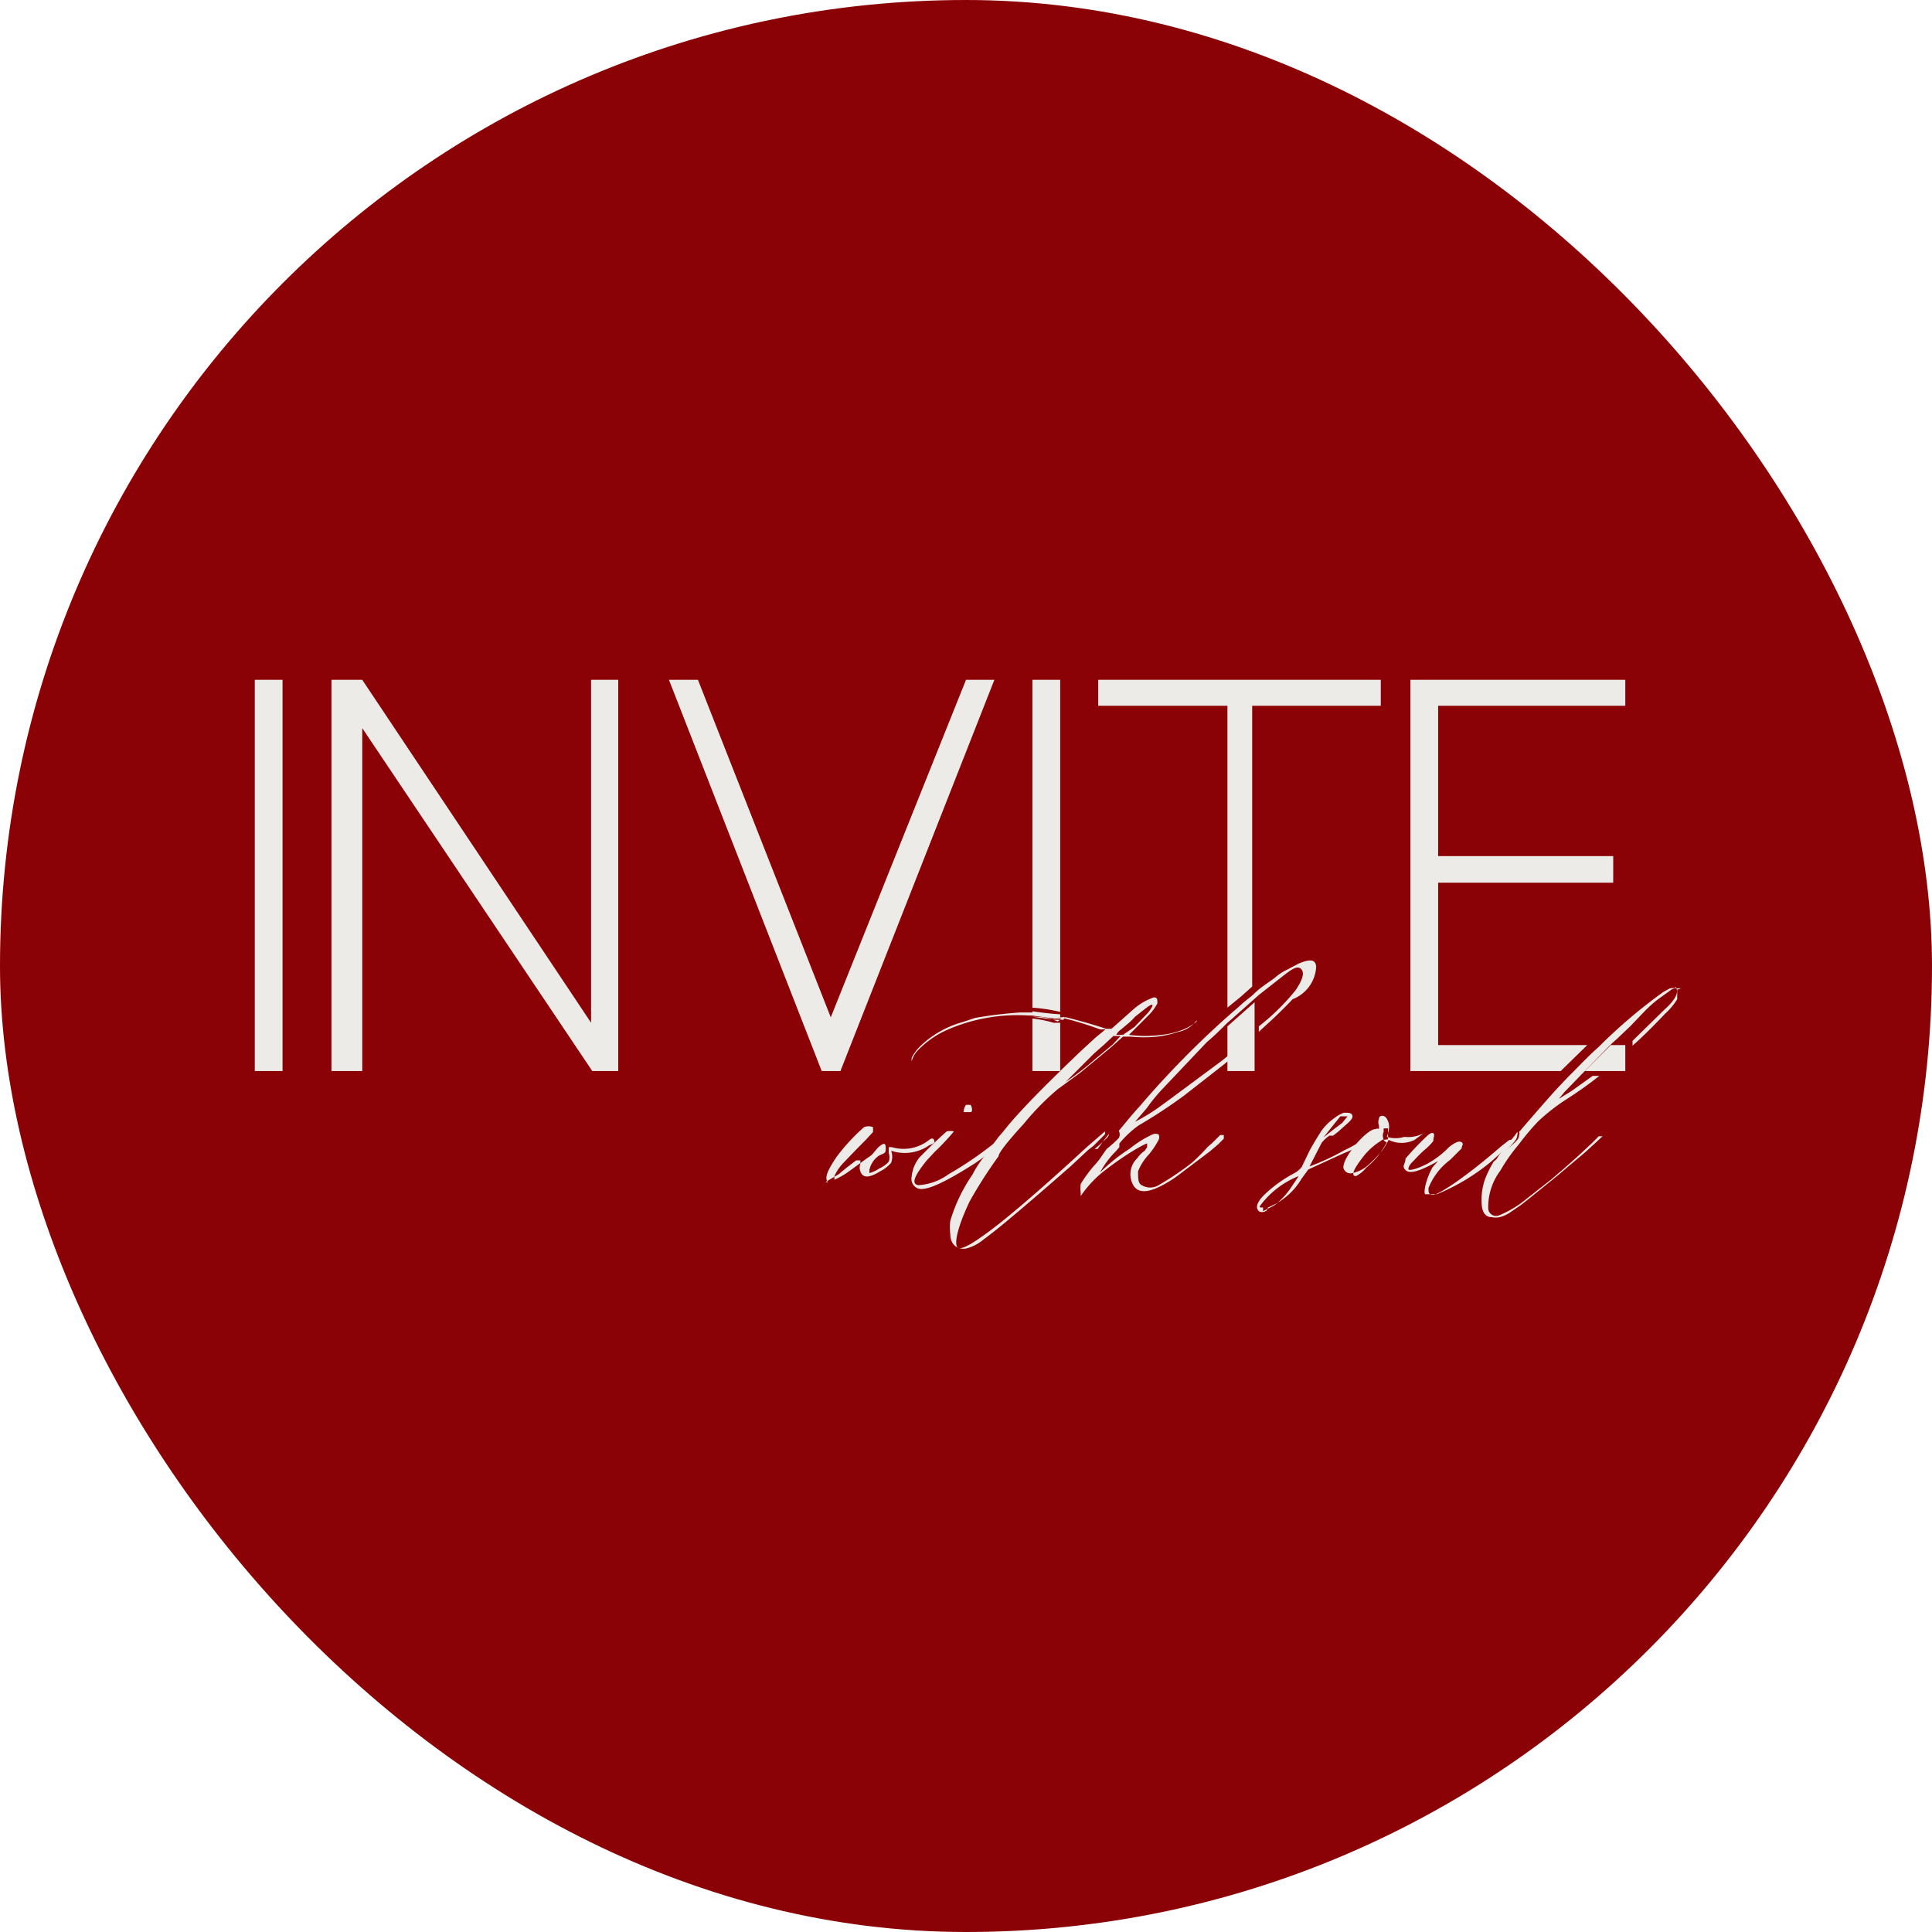 <?xml version="1.0" encoding="UTF-8"?> <svg xmlns="http://www.w3.org/2000/svg" xmlns:xlink="http://www.w3.org/1999/xlink" id="Слой_1" data-name="Слой 1" viewBox="0 0 32 32"><defs><style>.cls-1{fill:none;}.cls-2{clip-path:url(#clip-path);}.cls-3{fill:#8b0206;}.cls-4{opacity:0.2;}.cls-5{fill:#ecebe8;}</style><clipPath id="clip-path"><rect class="cls-1" width="32" height="32" rx="16"></rect></clipPath></defs><g class="cls-2"><rect class="cls-3" y="-12.44" width="32" height="56.89"></rect><image class="cls-4" width="5431" height="3342" transform="translate(0 44.44) rotate(-90) scale(0.01 0.01)"></image><path class="cls-5" d="M4.68,11.26v6.48H4.22V11.26Z"></path><path class="cls-5" d="M9.79,16.94h0V11.26h.45v6.48H9.81L6,12.06H6v5.68H5.49V11.26H6Z"></path><path class="cls-5" d="M16.47,11.26l-2.55,6.48h-.31l-2.53-6.48h.48l2.2,5.59h0L16,11.26Z"></path><path class="cls-5" d="M17.62,16.84v.05h-.06l-.09,0-.37-.05H17v0h.06c.14,0,.29,0,.46.08Z"></path><path class="cls-5" d="M17.1,11.26v5.43a2.87,2.87,0,0,1,.46.07v-5.5Zm0,5.61v.87h.46v-.8l-.11,0A2,2,0,0,0,17.1,16.87Zm0-.12v.05l.37.05.09,0v-.05C17.39,16.79,17.24,16.77,17.1,16.75Z"></path><path class="cls-5" d="M18.19,11.26v.43h2.14v5l.06-.05h0l.16-.13.19-.17,0,0h0V11.69h2.13v-.43Z"></path><path class="cls-5" d="M20.78,16.61v1.13h-.45V17l.45-.4Z"></path><path class="cls-5" d="M26.92,11.69v-.43H23.36v6.48h2.49l.44-.43H23.82V14.62h2.9v-.44h-2.9V11.69Z"></path><path class="cls-5" d="M26.92,17.31v.43h-.67l.43-.43Z"></path><path class="cls-5" d="M13.72,19.59c-.08-.08,0-.22.13-.42a3.24,3.24,0,0,1,.46-.5.19.19,0,0,1,.15,0s0,0,0,.08l-.12.13s-.17.17-.36.37a.79.79,0,0,0-.16.23s0,.05,0,.06a1.3,1.3,0,0,0,.23-.13l.33-.24a.3.3,0,0,0,.1-.09l.06-.07c.09-.08.13-.09.13,0s0,.08-.11.13a.38.38,0,0,0-.16.24s0,0,0,.05h0a.59.59,0,0,0,.17-.08.41.41,0,0,0,.15-.11.2.2,0,0,0,0-.14V19s0,0,.05,0a.68.68,0,0,0,.62-.12s.06-.05.08,0,0,.06-.08.09a.71.71,0,0,1-.63.09.29.29,0,0,1,0,.2.59.59,0,0,1-.18.14c-.18.11-.29.12-.33,0a.17.17,0,0,1,0-.12l0-.06-.07,0-.17.13-.12.1-.22.13A.1.1,0,0,1,13.72,19.59Z"></path><path class="cls-5" d="M15.22,19.69a.17.17,0,0,1-.12-.2.6.6,0,0,1,.13-.32L15.4,19l.19-.18.09-.08a.25.25,0,0,1,.12,0,0,0,0,0,1,0,0l0,0a4,4,0,0,1-.32.34l-.13.14c-.21.26-.26.39-.14.41a.94.94,0,0,0,.5-.18,6.07,6.07,0,0,0,.92-.65s.06,0,.06,0a.05.05,0,0,1,0,.05,6,6,0,0,1-.53.41C15.66,19.58,15.36,19.72,15.22,19.69Zm.86-1.27c-.08,0-.12,0-.12,0s0,0,0,0A.22.22,0,0,1,16,18.3s.05,0,.07,0S16.12,18.41,16.08,18.42Z"></path><path class="cls-5" d="M19.82,16.92a.05.05,0,0,0,0,0,.87.87,0,0,1-.27.15,1.25,1.25,0,0,1-.31.07,1.94,1.94,0,0,1-.54,0l.31-.31a.83.83,0,0,0,.16-.21c0-.07,0-.1-.06-.1a1,1,0,0,0-.34.2l-.36.32-.09,0c-.24-.08-.46-.14-.66-.19h-.06c-.17,0-.32-.06-.46-.08h-.25a7.14,7.14,0,0,0-.74.09l-.21.07a1.65,1.65,0,0,0-.7.4.77.77,0,0,0-.14.19.39.39,0,0,0,0,.06l0,0s0,0,0,0v0h0a.41.41,0,0,1,.1-.18,1.55,1.55,0,0,1,.53-.36,2.9,2.9,0,0,1,1.3-.22h.06l.37.05.09,0h.09a5.33,5.33,0,0,1,.58.18l.09,0-.17.14-.26.24-.27.26-.06.06c-.36.35-.65.65-.86.9l-.08.1-.07.08-.12.16h0l-.13.18a1.67,1.67,0,0,0-.18.28,2.74,2.74,0,0,0-.37.77.89.89,0,0,0,0,.22c0,.18.12.26.26.24a.72.72,0,0,0,.29-.15c.25-.18.72-.58,1.44-1.21l.29-.27.09-.07.19-.19a.09.09,0,0,0,0-.05s0,0,0,0h0L18,19q-.89.82-1.44,1.26c-.41.32-.64.46-.7.4s0-.34.2-.76a7.5,7.5,0,0,1,.48-.75q0-.08.42-.54a4.33,4.33,0,0,1,.56-.57l.37-.27.52-.43.19-.17.13,0a2.17,2.17,0,0,0,.44,0,1.8,1.8,0,0,0,.35-.08.49.49,0,0,0,.3-.19v0Zm-1.39.38-.3.25a4.55,4.55,0,0,1-.48.37l.47-.47.17-.15.15-.14.12,0Zm.17-.16-.11,0a.22.22,0,0,1,.08-.09l.13-.11a.93.93,0,0,0,.1-.1l.14-.11c.1-.08.15-.11.15-.07a.54.54,0,0,1-.11.15l-.19.2Z"></path><path class="cls-5" d="M18.37,18.78c-.07.08-.13.17-.19.25l-.05,0a2,2,0,0,0,.2-.18A.12.12,0,0,0,18.37,18.78Z"></path><path class="cls-5" d="M21.41,16.55c-.18.19-.33.33-.43.42l-.13.12V17a3.74,3.74,0,0,0,.61-.6c.12-.18.15-.29.09-.35s-.15,0-.28.1l-.42.33h0l0,0-.45.4-.07.06c-.11.11-.22.22-.34.32l-.73.77a3,3,0,0,0-.27.33l-.19.22a3.11,3.11,0,0,0,.45-.28c.22-.16.54-.4,1-.74l.12-.1v.09l-.11.09-.64.5a8.26,8.26,0,0,1-.76.5,1.67,1.67,0,0,0-.32.3l0,0,0,.06-.05.06a1.49,1.49,0,0,0-.27.36,3,3,0,0,1,.5-.4,1.68,1.68,0,0,1,.37-.23.12.12,0,0,1,.1,0,.1.1,0,0,1,0,.09s-.06.12-.16.24a.89.89,0,0,0-.18.28c0,.12,0,.2.06.23a.27.27,0,0,0,.28,0,4.76,4.76,0,0,0,.55-.37A3.21,3.21,0,0,0,20,19l.09-.08.12-.12s.06,0,.06,0,0,0,0,.06l-.09.09-.14.12-.57.43c-.37.25-.6.3-.7.13a.37.37,0,0,1,.07-.45.45.45,0,0,1,.12-.12L19,19s0-.05,0-.06-.26.11-.68.43a1.88,1.88,0,0,0-.42.44l0,0,0,.05,0,0,0,0h0s0,0,0-.1a.66.66,0,0,1,0-.15,2.35,2.35,0,0,1,.21-.29,1.25,1.25,0,0,0,.15-.19l.07-.1h0a2,2,0,0,0,.2-.18.12.12,0,0,0,0-.12c.11-.13.22-.27.35-.41a15.13,15.13,0,0,1,1.54-1.56l.07-.06.1-.09.16-.13a1.42,1.42,0,0,1,.19-.16h0l.07-.05.1-.07a.85.85,0,0,1,.21-.14l.19-.1c.19-.08.28-.07.29.05A.61.61,0,0,1,21.41,16.55Z"></path><path class="cls-5" d="M20.85,20.06q-.09-.09.09-.27a2.22,2.22,0,0,1,.5-.36.4.4,0,0,0,.12-.1.05.05,0,0,1,0,0l.13-.27c.07-.13.14-.24.19-.32a.92.92,0,0,1,.22-.22.57.57,0,0,1,.16-.09c.08,0,.13,0,.14.05s-.05.1-.13.17l-.1.09-.09.07-.06,0a.52.52,0,0,0-.13.12l-.2.39a4.08,4.08,0,0,0,.58-.27,2.46,2.46,0,0,0,.42-.25s.07,0,.07,0a1.68,1.68,0,0,1-.5.3l-.59.27-.11.15A1.13,1.13,0,0,1,21,20C21,20.08,20.88,20.09,20.85,20.06Zm.07,0,.18-.09a1.24,1.24,0,0,0,.29-.31l.12-.18a1.46,1.46,0,0,0-.63.48C20.85,20,20.86,20,20.92,20Zm1-1.22.19-.15.12-.09.09-.11s0,0-.12,0a.05.05,0,0,0,0,0Z"></path><path class="cls-5" d="M23.58,18.77s0,0,0,0a.08.08,0,0,1,0,0l-.15.11a.49.49,0,0,1-.43,0,1.28,1.28,0,0,1-.1.17,2.65,2.65,0,0,1-.24.25.59.59,0,0,1-.26.13.12.12,0,0,1-.15-.09q0-.13.21-.39c.15-.17.26-.25.33-.25a.05.05,0,0,1,.05,0s0,0,0-.06a.15.15,0,0,1,0-.11c0-.06.09-.07.13,0s.06.14,0,.3a.49.49,0,0,0,.29,0A.55.55,0,0,0,23.58,18.77Zm-.95.57a1.33,1.33,0,0,0,.34-.42l0,0a.1.1,0,0,1-.06-.05l-.09.06a1.2,1.2,0,0,0-.21.19q-.29.36-.15.36h0A.56.56,0,0,0,22.63,19.34Zm.36-.47v-.18s0,0,0,0,0,0-.07,0a.09.09,0,0,0,0,.05.16.16,0,0,0,0,.14.05.05,0,0,0,0,0Z"></path><path class="cls-5" d="M23.8,19.78c-.09,0-.15,0-.19,0s0-.24.12-.45l.09-.1c-.3.17-.47.22-.54.15s0-.1,0-.19a4.49,4.49,0,0,1,.31-.33c.07-.07.12-.11.15-.09s0,.07,0,.13a1,1,0,0,1-.15.15c-.09.08-.15.15-.2.2s-.07.1-.06.12.13,0,.32-.1A1.5,1.5,0,0,0,24,19c.1-.08.17-.11.21-.08s0,.05,0,.1l-.19.19a1.07,1.07,0,0,0-.36.47c0,.07,0,.11.08.11s.51-.27,1.12-.8l.14-.11s.05,0,.06,0,0,.06-.13.15l-.22.2A3.48,3.48,0,0,1,23.8,19.78Z"></path><path class="cls-5" d="M25.13,18.8a.05.05,0,0,0,0-.05h0a1,1,0,0,1-.12.15h0l-.14.18h0v0a.62.62,0,0,0-.1.16l.06-.05L25,19C25.11,18.89,25.13,18.85,25.13,18.8Z"></path><path class="cls-5" d="M27.78,16.39l0,.09,0,.07a1.12,1.12,0,0,1-.2.24c-.19.2-.37.38-.54.53v-.08h0l.52-.51c.17-.15.24-.27.21-.35s0,0-.07,0l-.25.18a2.2,2.2,0,0,0-.21.19L27,17l-.21.2-.09.08-.07.07-.42.43,0,0,0,0-.3.31-.09.11.21-.13.35-.25,0,0h.11a6.6,6.6,0,0,1-.58.41,3.37,3.37,0,0,0-.43.34,4,4,0,0,0-.32.38,3,3,0,0,0-.31.44,1,1,0,0,0-.2.63.13.13,0,0,0,.18.11,1.75,1.75,0,0,0,.45-.27l.42-.33c.2-.17.42-.36.66-.59l.12-.12s.05,0,.06,0,0,0-.06.06l-.23.21L26,19.3l-.2.17-.47.38-.14.11-.19.13a.56.56,0,0,1-.16.07.31.31,0,0,1-.13,0c-.12,0-.17-.1-.17-.26a1,1,0,0,1,.09-.45,2,2,0,0,1,.11-.21l.06-.05L25,19c.14-.11.16-.15.16-.2a.05.05,0,0,0,0-.05h0q.42-.49.63-.72l.18-.19.07-.07c.15-.15.29-.3.44-.43l.07-.07a8.64,8.64,0,0,1,1-.84l.11-.06a.3.3,0,0,1,.11,0s.06,0,.07,0A.15.15,0,0,1,27.78,16.39Z"></path></g></svg> 